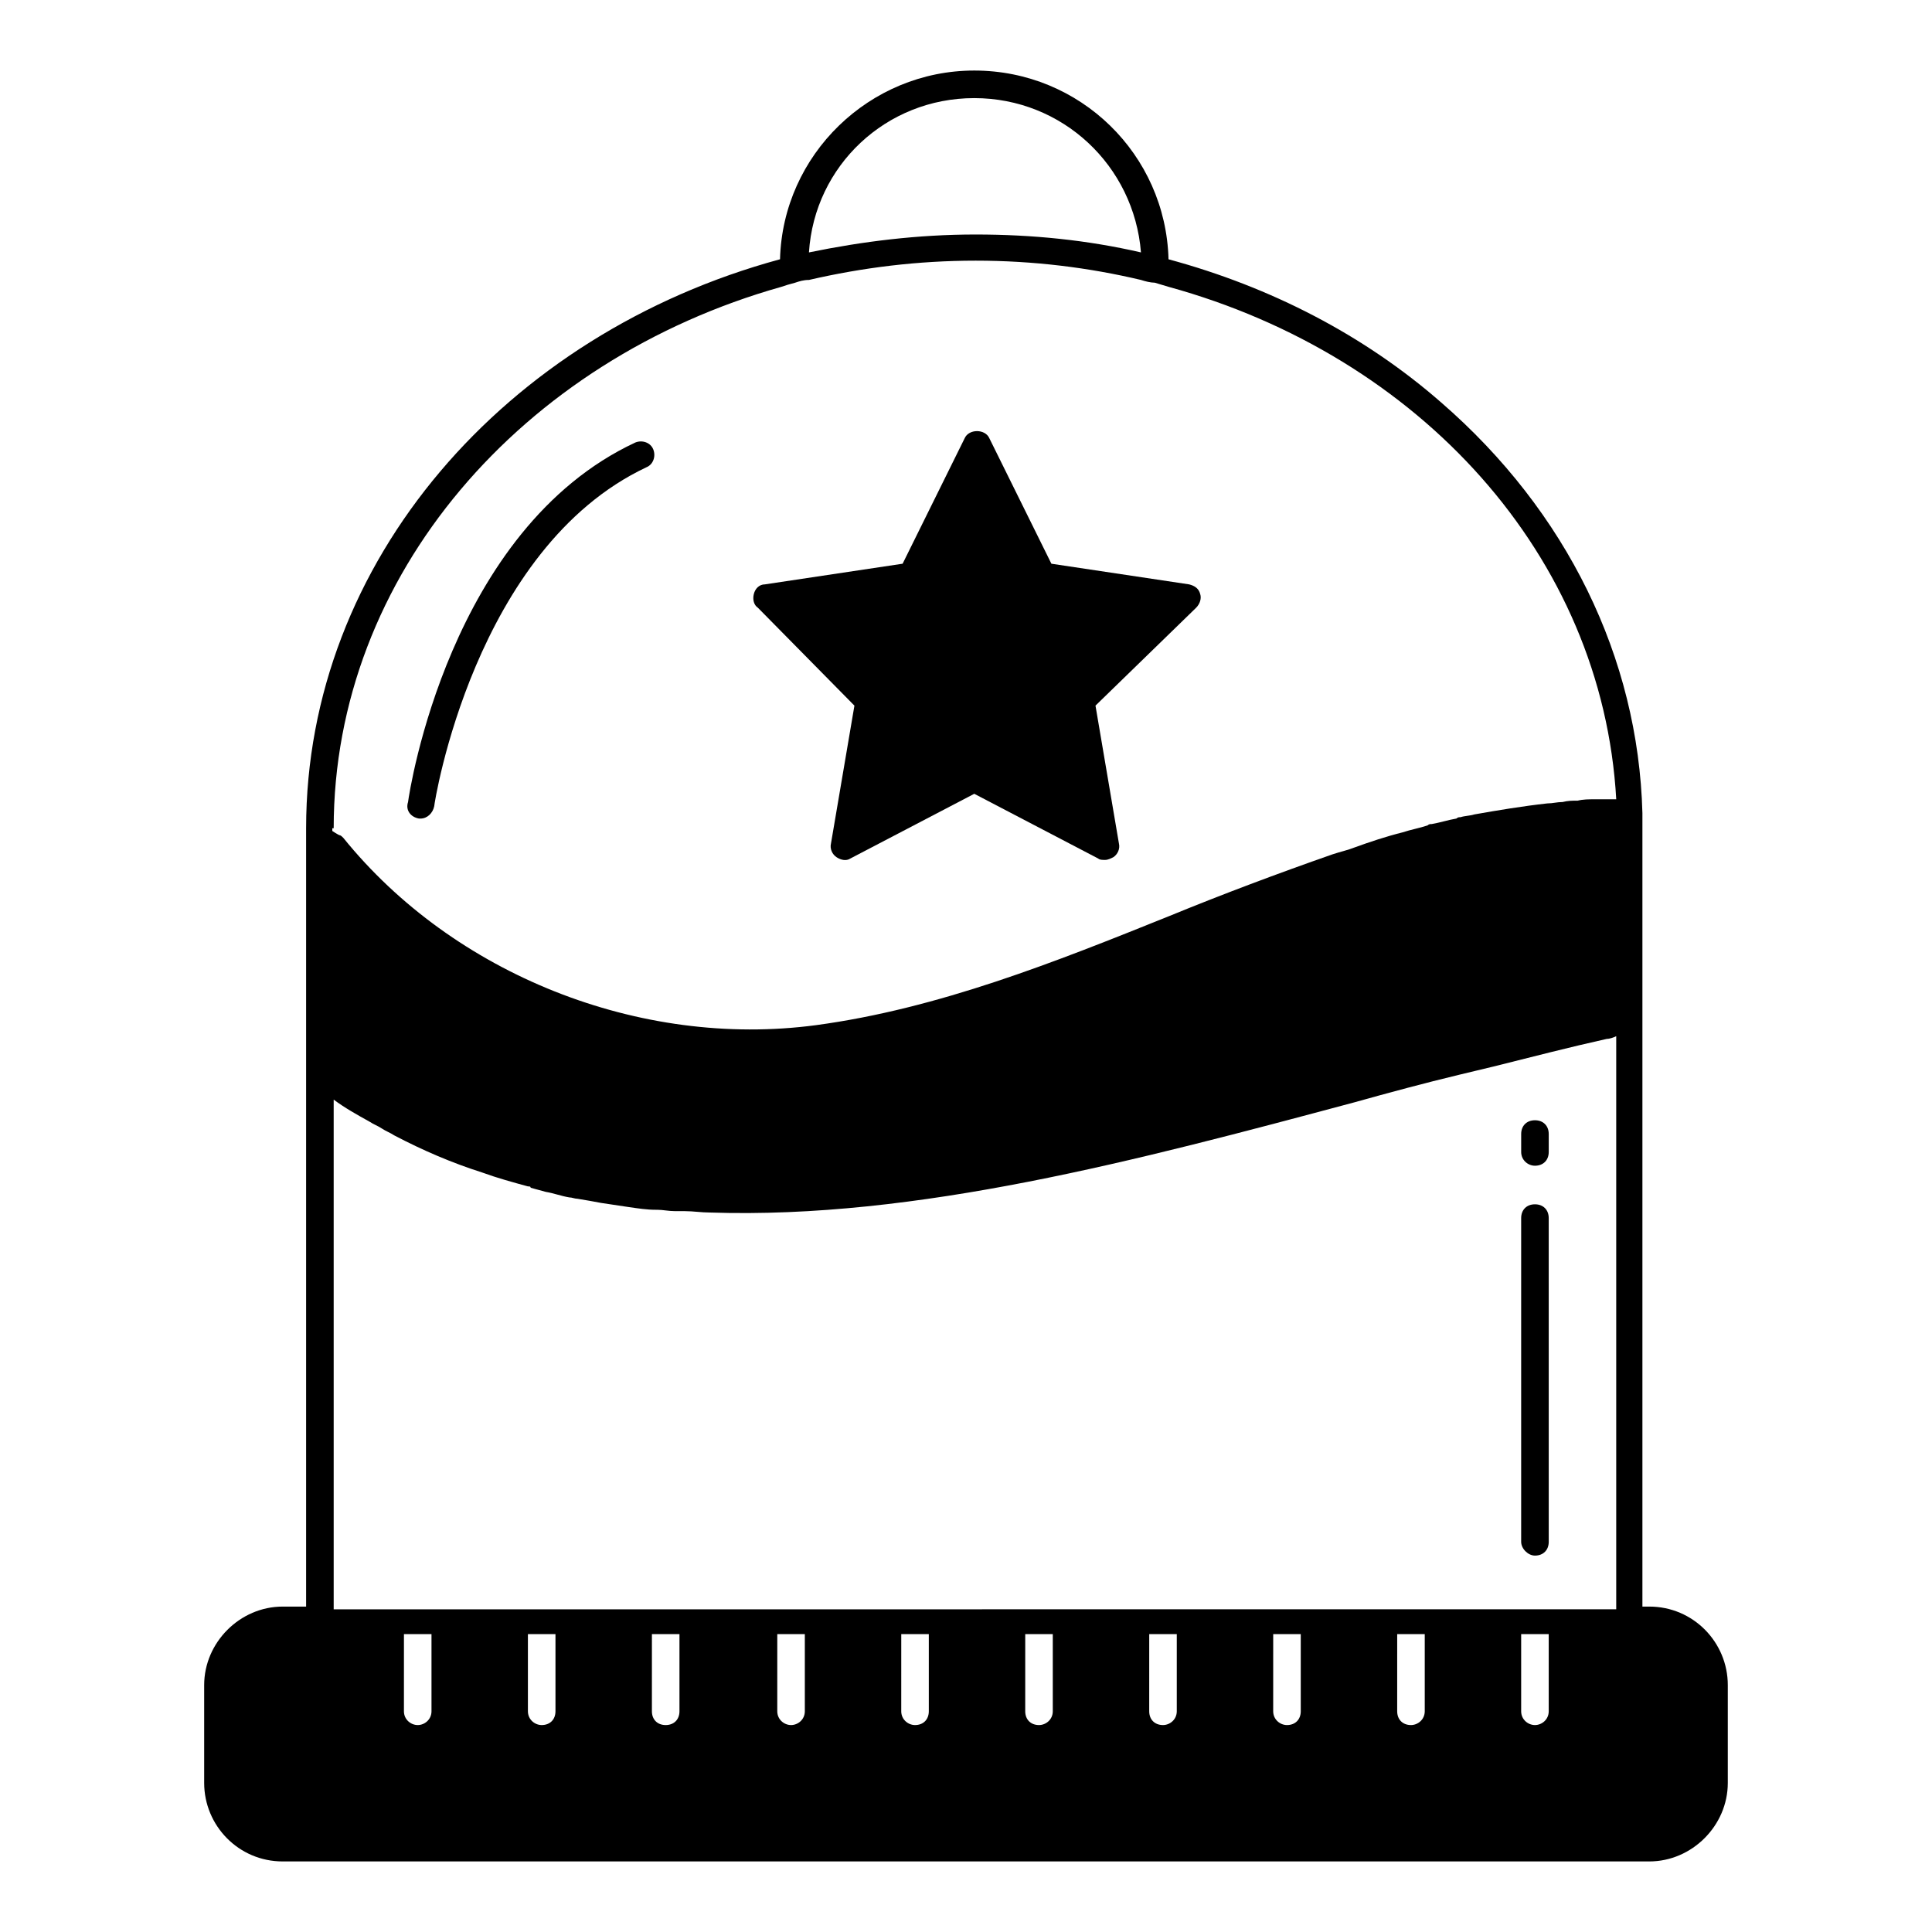 <?xml version="1.0" encoding="UTF-8"?>
<!-- Uploaded to: SVG Repo, www.svgrepo.com, Generator: SVG Repo Mixer Tools -->
<svg fill="#000000" width="800px" height="800px" version="1.1" viewBox="144 144 512 512" xmlns="http://www.w3.org/2000/svg">
 <g>
  <path d="m581.08 569.76h-1.824v-206.27-2.922-1.094c-1.094-41.254-20.078-79.953-53.301-108.79-20.445-17.891-45.27-30.668-72.285-37.969-0.734-27.75-23.367-50.02-51.48-50.02-27.746 0-50.746 22.27-51.477 50.016-72.648 19.715-125.59 79.953-125.59 150.78v206.27h-6.207c-11.316 0-20.809 9.492-20.809 20.809v25.922c0 11.316 9.129 20.809 20.809 20.809h362.16c11.316 0 20.809-9.492 20.809-20.809v-25.922c0-11.316-9.125-20.809-20.809-20.809zm-26.652 7.301v20.445c0 2.191-1.824 3.652-3.652 3.652-1.824 0-3.652-1.461-3.652-3.652v-20.445zm-40.156 0h7.301v20.445c0 2.191-1.824 3.652-3.652 3.652-2.191 0-3.652-1.461-3.652-3.652zm-32.859 0h7.301v20.445c0 2.191-1.461 3.652-3.652 3.652-1.824 0-3.652-1.461-3.652-3.652zm-32.855 0h7.301v20.445c0 2.191-1.824 3.652-3.652 3.652-2.191 0-3.652-1.461-3.652-3.652zm-32.859 0h7.301v20.445c0 2.191-1.824 3.652-3.652 3.652-2.191 0-3.652-1.461-3.652-3.652zm-32.855 0h7.301v20.445c0 2.191-1.461 3.652-3.652 3.652-1.824 0-3.652-1.461-3.652-3.652zm-32.855 0h7.301v20.445c0 2.191-1.824 3.652-3.652 3.652-1.824 0-3.652-1.461-3.652-3.652zm-33.223 0h7.301v20.445c0 2.191-1.461 3.652-3.652 3.652s-3.652-1.461-3.652-3.652zm-25.559 0v20.445c0 2.191-1.461 3.652-3.652 3.652-1.824 0-3.652-1.461-3.652-3.652v-20.445zm-40.156 0h7.301v20.445c0 2.191-1.824 3.652-3.652 3.652-1.824 0-3.652-1.461-3.652-3.652zm151.14-407.06c23.363 0 42.348 17.891 44.176 40.891-14.238-3.285-28.84-4.746-43.809-4.746-15.332 0-29.938 1.824-44.176 4.746 1.461-23.004 20.445-40.891 43.809-40.891zm-169.76 193.49c0-67.176 50.016-124.13 118.65-143.48 1.094-0.363 2.191-0.73 3.652-1.094 1.094-0.363 2.191-0.73 3.652-0.73 14.238-3.285 28.84-5.109 44.176-5.109 15.332 0 29.938 1.824 43.809 5.109 1.094 0.363 2.555 0.73 3.652 0.73 1.094 0.363 2.555 0.73 3.652 1.094 66.445 18.254 115 71.191 118.65 135.81h-2.922-2.922c-1.461 0-2.922 0-4.383 0.363-1.461 0-2.555 0-4.016 0.363-1.461 0-2.555 0.363-4.016 0.363-6.57 0.73-13.145 1.824-19.348 2.922-1.094 0.363-2.555 0.363-3.652 0.73-0.363 0-0.73 0-1.094 0.363-2.191 0.363-4.383 1.094-6.57 1.461-0.363 0-0.73 0-1.094 0.363-2.191 0.73-4.383 1.094-6.57 1.824-4.383 1.094-8.762 2.555-12.777 4.016-1.824 0.73-3.652 1.094-5.84 1.824-14.602 5.109-29.207 10.586-43.445 16.43-29.938 12.047-60.969 24.461-93.461 28.84-46.738 6.215-96.027-13.5-125.23-49.641-0.363-0.363-0.73-0.73-1.094-0.73 0 0-0.73-0.363-1.824-1.094l-0.004-0.73zm0 71.918c2.922 2.191 6.207 4.016 9.492 5.84 1.094 0.73 2.191 1.094 3.285 1.824s2.191 1.094 3.285 1.824c7.668 4.016 15.332 7.301 23.363 9.855 4.016 1.461 8.031 2.555 12.047 3.652 0.363 0 0.73 0 0.73 0.363 1.461 0.363 2.555 0.73 4.016 1.094 2.191 0.363 4.016 1.094 6.207 1.461 0.73 0 1.461 0.363 2.191 0.363 2.191 0.363 4.383 0.73 6.207 1.094 2.555 0.363 4.746 0.73 7.301 1.094 2.555 0.363 4.746 0.73 7.301 0.73h0.363c1.461 0 2.922 0.363 4.746 0.363h2.555c2.191 0 4.383 0.363 6.57 0.363 54.762 1.824 113.54-13.871 170.86-29.207 9.129-2.555 18.617-5.109 27.746-7.301 2.922-0.73 6.207-1.461 9.129-2.191 10.223-2.555 20.078-5.109 29.938-7.301 0.73 0 1.824-0.363 2.555-0.73v151.87h-21.176l-263.58 0.02h-55.129z"/>
  <path d="m550.78 556.25c2.191 0 3.652-1.461 3.652-3.652l-0.004-85.793c0-2.191-1.461-3.652-3.652-3.652-2.191 0-3.652 1.461-3.652 3.652v85.793c0.004 1.824 1.828 3.652 3.656 3.652z"/>
  <path d="m550.78 452.93c2.191 0 3.652-1.461 3.652-3.652v-4.746c0-2.191-1.461-3.652-3.652-3.652s-3.652 1.461-3.652 3.652v4.746c0 2.195 1.824 3.652 3.652 3.652z"/>
  <path d="m255.06 360.93h0.363c1.824 0 3.285-1.461 3.652-3.285 0-0.73 10.586-68.27 56.223-89.809 1.824-0.73 2.555-2.922 1.824-4.746s-2.922-2.555-4.746-1.824c-49.285 23-59.871 92.363-60.238 95.285-0.73 2.191 0.73 4.016 2.922 4.379z"/>
  <path d="m370.43 331-6.207 36.508c-0.363 1.461 0.363 2.922 1.461 3.652 1.094 0.73 2.555 1.094 3.652 0.363l32.855-17.16 32.855 17.16c0.363 0.363 1.094 0.363 1.824 0.363 0.73 0 1.461-0.363 2.191-0.73 1.094-0.73 1.824-2.191 1.461-3.652l-6.207-36.508 26.652-25.922c1.094-1.094 1.461-2.555 1.094-3.652-0.363-1.461-1.461-2.191-2.922-2.555l-36.508-5.477-16.43-33.223c-1.094-2.555-5.477-2.555-6.57 0l-16.43 33.223-36.508 5.477c-1.461 0-2.555 1.094-2.922 2.555-0.363 1.461 0 2.922 1.094 3.652z"/>
 </g>
</svg>